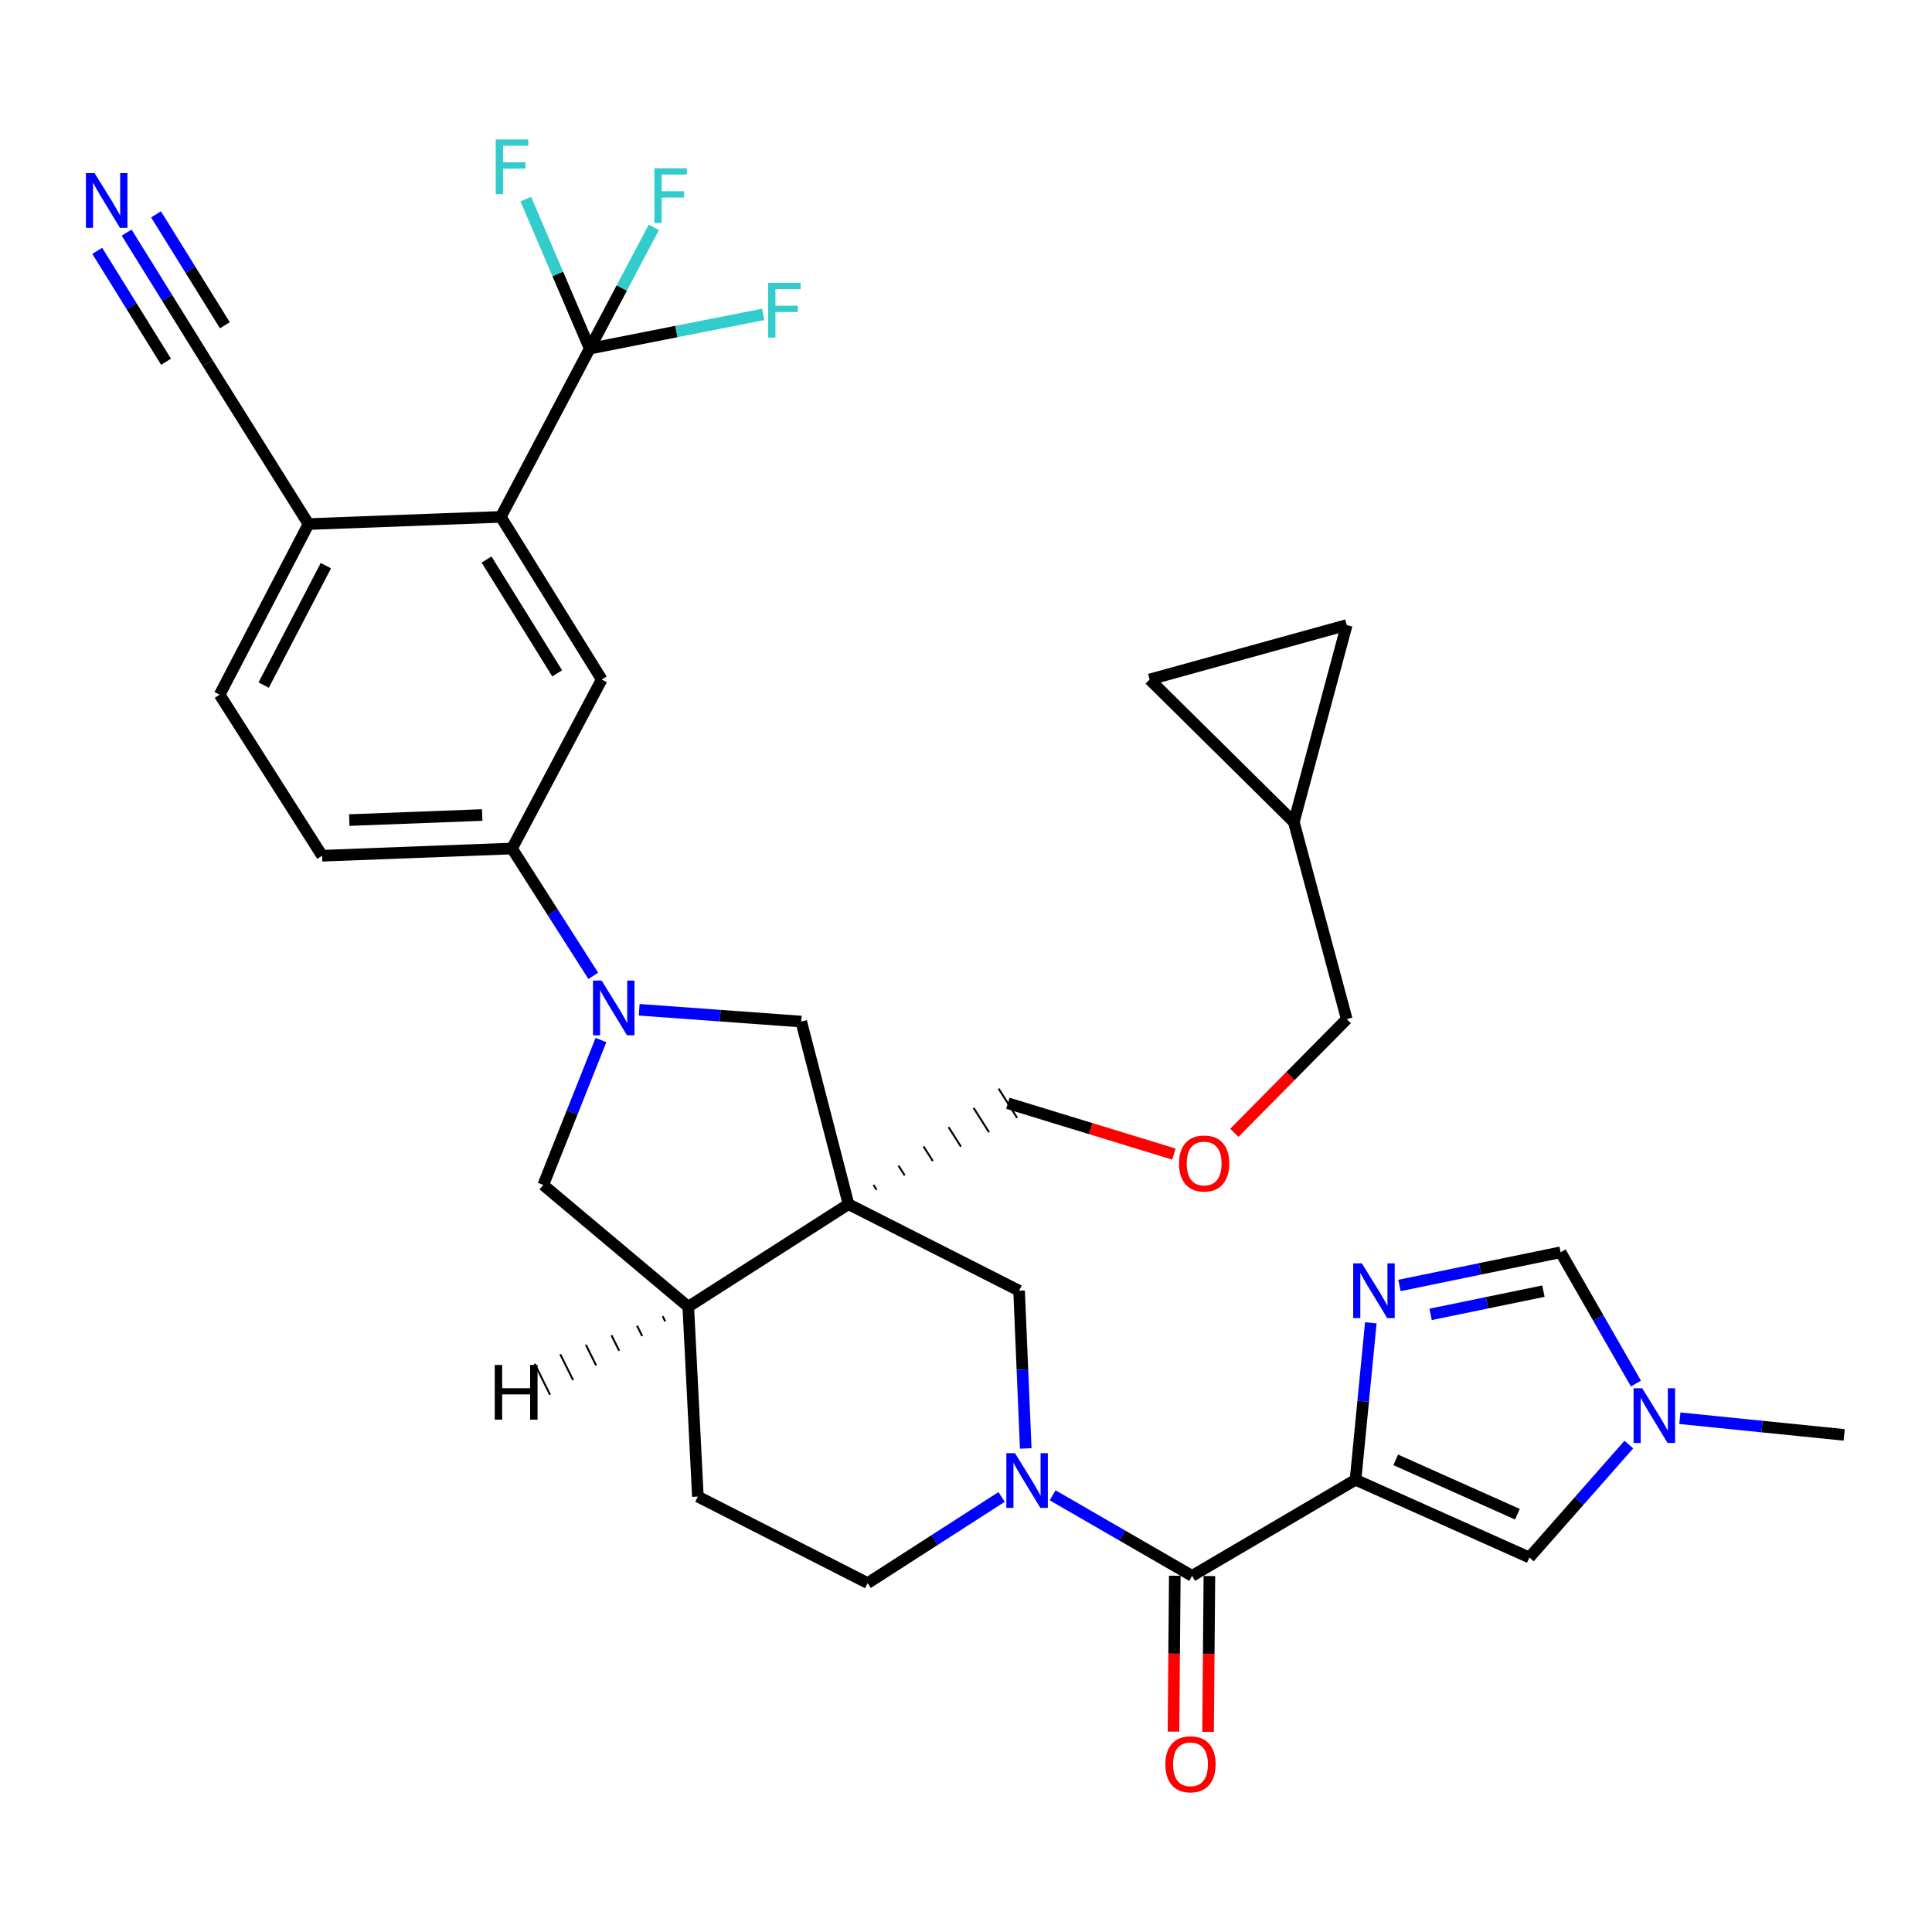 <?xml version='1.0' encoding='iso-8859-1'?>
<svg version='1.1' baseProfile='full'
              xmlns='http://www.w3.org/2000/svg'
                      xmlns:rdkit='http://www.rdkit.org/xml'
                      xmlns:xlink='http://www.w3.org/1999/xlink'
                  xml:space='preserve'
width='1000px' height='1000px' viewBox='0 0 1000 1000'>
<!-- END OF HEADER -->
<rect style='opacity:1.0;fill:#FFFFFF;stroke:none' width='1000' height='1000' x='0' y='0'> </rect>
<path class='bond-2' d='M 701.622,765.932 L 617.026,815.667' style='fill:none;fill-rule:evenodd;stroke:#000000;stroke-width:6px;stroke-linecap:butt;stroke-linejoin:miter;stroke-opacity:1' />
<path class='bond-4' d='M 701.622,765.932 L 705.579,725.312' style='fill:none;fill-rule:evenodd;stroke:#000000;stroke-width:6px;stroke-linecap:butt;stroke-linejoin:miter;stroke-opacity:1' />
<path class='bond-4' d='M 705.579,725.312 L 709.535,684.692' style='fill:none;fill-rule:evenodd;stroke:#0000FF;stroke-width:6px;stroke-linecap:butt;stroke-linejoin:miter;stroke-opacity:1' />
<path class='bond-7' d='M 701.622,765.932 L 791.601,806.146' style='fill:none;fill-rule:evenodd;stroke:#000000;stroke-width:6px;stroke-linecap:butt;stroke-linejoin:miter;stroke-opacity:1' />
<path class='bond-7' d='M 722.426,755.615 L 785.411,783.764' style='fill:none;fill-rule:evenodd;stroke:#000000;stroke-width:6px;stroke-linecap:butt;stroke-linejoin:miter;stroke-opacity:1' />
<path class='bond-0' d='M 439.178,623.284 L 527.475,668.074' style='fill:none;fill-rule:evenodd;stroke:#000000;stroke-width:6px;stroke-linecap:butt;stroke-linejoin:miter;stroke-opacity:1' />
<path class='bond-9' d='M 439.178,623.284 L 414.714,528.758' style='fill:none;fill-rule:evenodd;stroke:#000000;stroke-width:6px;stroke-linecap:butt;stroke-linejoin:miter;stroke-opacity:1' />
<path class='bond-30' d='M 453.726,615.838 L 452.129,613.316' style='fill:none;fill-rule:evenodd;stroke:#000000;stroke-width:1.0px;stroke-linecap:butt;stroke-linejoin:miter;stroke-opacity:1' />
<path class='bond-30' d='M 468.274,608.391 L 465.08,603.348' style='fill:none;fill-rule:evenodd;stroke:#000000;stroke-width:1.0px;stroke-linecap:butt;stroke-linejoin:miter;stroke-opacity:1' />
<path class='bond-30' d='M 482.822,600.945 L 478.031,593.38' style='fill:none;fill-rule:evenodd;stroke:#000000;stroke-width:1.0px;stroke-linecap:butt;stroke-linejoin:miter;stroke-opacity:1' />
<path class='bond-30' d='M 497.37,593.499 L 490.982,583.412' style='fill:none;fill-rule:evenodd;stroke:#000000;stroke-width:1.0px;stroke-linecap:butt;stroke-linejoin:miter;stroke-opacity:1' />
<path class='bond-30' d='M 511.918,586.053 L 503.934,573.445' style='fill:none;fill-rule:evenodd;stroke:#000000;stroke-width:1.0px;stroke-linecap:butt;stroke-linejoin:miter;stroke-opacity:1' />
<path class='bond-30' d='M 526.466,578.606 L 516.885,563.477' style='fill:none;fill-rule:evenodd;stroke:#000000;stroke-width:1.0px;stroke-linecap:butt;stroke-linejoin:miter;stroke-opacity:1' />
<path class='bond-35' d='M 439.178,623.284 L 356.243,676.362' style='fill:none;fill-rule:evenodd;stroke:#000000;stroke-width:6px;stroke-linecap:butt;stroke-linejoin:miter;stroke-opacity:1' />
<path class='bond-1' d='M 544.83,773.959 L 580.928,794.813' style='fill:none;fill-rule:evenodd;stroke:#0000FF;stroke-width:6px;stroke-linecap:butt;stroke-linejoin:miter;stroke-opacity:1' />
<path class='bond-1' d='M 580.928,794.813 L 617.026,815.667' style='fill:none;fill-rule:evenodd;stroke:#000000;stroke-width:6px;stroke-linecap:butt;stroke-linejoin:miter;stroke-opacity:1' />
<path class='bond-8' d='M 530.922,749.712 L 529.199,708.893' style='fill:none;fill-rule:evenodd;stroke:#0000FF;stroke-width:6px;stroke-linecap:butt;stroke-linejoin:miter;stroke-opacity:1' />
<path class='bond-8' d='M 529.199,708.893 L 527.475,668.074' style='fill:none;fill-rule:evenodd;stroke:#000000;stroke-width:6px;stroke-linecap:butt;stroke-linejoin:miter;stroke-opacity:1' />
<path class='bond-19' d='M 518.431,774.816 L 483.769,797.112' style='fill:none;fill-rule:evenodd;stroke:#0000FF;stroke-width:6px;stroke-linecap:butt;stroke-linejoin:miter;stroke-opacity:1' />
<path class='bond-19' d='M 483.769,797.112 L 449.107,819.408' style='fill:none;fill-rule:evenodd;stroke:#000000;stroke-width:6px;stroke-linecap:butt;stroke-linejoin:miter;stroke-opacity:1' />
<path class='bond-23' d='M 608.072,815.591 L 607.731,855.938' style='fill:none;fill-rule:evenodd;stroke:#000000;stroke-width:6px;stroke-linecap:butt;stroke-linejoin:miter;stroke-opacity:1' />
<path class='bond-23' d='M 607.731,855.938 L 607.389,896.285' style='fill:none;fill-rule:evenodd;stroke:#FF0000;stroke-width:6px;stroke-linecap:butt;stroke-linejoin:miter;stroke-opacity:1' />
<path class='bond-23' d='M 625.98,815.743 L 625.638,856.09' style='fill:none;fill-rule:evenodd;stroke:#000000;stroke-width:6px;stroke-linecap:butt;stroke-linejoin:miter;stroke-opacity:1' />
<path class='bond-23' d='M 625.638,856.09 L 625.296,896.437' style='fill:none;fill-rule:evenodd;stroke:#FF0000;stroke-width:6px;stroke-linecap:butt;stroke-linejoin:miter;stroke-opacity:1' />
<path class='bond-3' d='M 330.844,522.662 L 372.779,525.71' style='fill:none;fill-rule:evenodd;stroke:#0000FF;stroke-width:6px;stroke-linecap:butt;stroke-linejoin:miter;stroke-opacity:1' />
<path class='bond-3' d='M 372.779,525.71 L 414.714,528.758' style='fill:none;fill-rule:evenodd;stroke:#000000;stroke-width:6px;stroke-linecap:butt;stroke-linejoin:miter;stroke-opacity:1' />
<path class='bond-10' d='M 307.073,505.097 L 286.042,472.143' style='fill:none;fill-rule:evenodd;stroke:#0000FF;stroke-width:6px;stroke-linecap:butt;stroke-linejoin:miter;stroke-opacity:1' />
<path class='bond-10' d='M 286.042,472.143 L 265.011,439.188' style='fill:none;fill-rule:evenodd;stroke:#000000;stroke-width:6px;stroke-linecap:butt;stroke-linejoin:miter;stroke-opacity:1' />
<path class='bond-36' d='M 311.052,538.33 L 296.12,575.833' style='fill:none;fill-rule:evenodd;stroke:#0000FF;stroke-width:6px;stroke-linecap:butt;stroke-linejoin:miter;stroke-opacity:1' />
<path class='bond-36' d='M 296.12,575.833 L 281.188,613.335' style='fill:none;fill-rule:evenodd;stroke:#000000;stroke-width:6px;stroke-linecap:butt;stroke-linejoin:miter;stroke-opacity:1' />
<path class='bond-13' d='M 724.36,665.354 L 766.064,656.765' style='fill:none;fill-rule:evenodd;stroke:#0000FF;stroke-width:6px;stroke-linecap:butt;stroke-linejoin:miter;stroke-opacity:1' />
<path class='bond-13' d='M 766.064,656.765 L 807.768,648.176' style='fill:none;fill-rule:evenodd;stroke:#000000;stroke-width:6px;stroke-linecap:butt;stroke-linejoin:miter;stroke-opacity:1' />
<path class='bond-13' d='M 740.483,680.318 L 769.676,674.305' style='fill:none;fill-rule:evenodd;stroke:#0000FF;stroke-width:6px;stroke-linecap:butt;stroke-linejoin:miter;stroke-opacity:1' />
<path class='bond-13' d='M 769.676,674.305 L 798.869,668.293' style='fill:none;fill-rule:evenodd;stroke:#000000;stroke-width:6px;stroke-linecap:butt;stroke-linejoin:miter;stroke-opacity:1' />
<path class='bond-5' d='M 305.235,180.454 L 259.221,267.528' style='fill:none;fill-rule:evenodd;stroke:#000000;stroke-width:6px;stroke-linecap:butt;stroke-linejoin:miter;stroke-opacity:1' />
<path class='bond-27' d='M 305.235,180.454 L 350.118,171.595' style='fill:none;fill-rule:evenodd;stroke:#000000;stroke-width:6px;stroke-linecap:butt;stroke-linejoin:miter;stroke-opacity:1' />
<path class='bond-27' d='M 350.118,171.595 L 395.001,162.735' style='fill:none;fill-rule:evenodd;stroke:#33CCCC;stroke-width:6px;stroke-linecap:butt;stroke-linejoin:miter;stroke-opacity:1' />
<path class='bond-28' d='M 305.235,180.454 L 288.696,141.755' style='fill:none;fill-rule:evenodd;stroke:#000000;stroke-width:6px;stroke-linecap:butt;stroke-linejoin:miter;stroke-opacity:1' />
<path class='bond-28' d='M 288.696,141.755 L 272.157,103.056' style='fill:none;fill-rule:evenodd;stroke:#33CCCC;stroke-width:6px;stroke-linecap:butt;stroke-linejoin:miter;stroke-opacity:1' />
<path class='bond-29' d='M 305.235,180.454 L 321.836,149.062' style='fill:none;fill-rule:evenodd;stroke:#000000;stroke-width:6px;stroke-linecap:butt;stroke-linejoin:miter;stroke-opacity:1' />
<path class='bond-29' d='M 321.836,149.062 L 338.438,117.67' style='fill:none;fill-rule:evenodd;stroke:#33CCCC;stroke-width:6px;stroke-linecap:butt;stroke-linejoin:miter;stroke-opacity:1' />
<path class='bond-6' d='M 259.221,267.528 L 311.453,351.706' style='fill:none;fill-rule:evenodd;stroke:#000000;stroke-width:6px;stroke-linecap:butt;stroke-linejoin:miter;stroke-opacity:1' />
<path class='bond-6' d='M 251.839,289.597 L 288.401,348.522' style='fill:none;fill-rule:evenodd;stroke:#000000;stroke-width:6px;stroke-linecap:butt;stroke-linejoin:miter;stroke-opacity:1' />
<path class='bond-38' d='M 259.221,267.528 L 159.691,271.259' style='fill:none;fill-rule:evenodd;stroke:#000000;stroke-width:6px;stroke-linecap:butt;stroke-linejoin:miter;stroke-opacity:1' />
<path class='bond-11' d='M 791.601,806.146 L 817.347,776.923' style='fill:none;fill-rule:evenodd;stroke:#000000;stroke-width:6px;stroke-linecap:butt;stroke-linejoin:miter;stroke-opacity:1' />
<path class='bond-11' d='M 817.347,776.923 L 843.093,747.699' style='fill:none;fill-rule:evenodd;stroke:#0000FF;stroke-width:6px;stroke-linecap:butt;stroke-linejoin:miter;stroke-opacity:1' />
<path class='bond-12' d='M 265.011,439.188 L 311.453,351.706' style='fill:none;fill-rule:evenodd;stroke:#000000;stroke-width:6px;stroke-linecap:butt;stroke-linejoin:miter;stroke-opacity:1' />
<path class='bond-25' d='M 265.011,439.188 L 166.735,442.929' style='fill:none;fill-rule:evenodd;stroke:#000000;stroke-width:6px;stroke-linecap:butt;stroke-linejoin:miter;stroke-opacity:1' />
<path class='bond-25' d='M 249.589,421.854 L 180.795,424.472' style='fill:none;fill-rule:evenodd;stroke:#000000;stroke-width:6px;stroke-linecap:butt;stroke-linejoin:miter;stroke-opacity:1' />
<path class='bond-33' d='M 869.489,734.073 L 912.017,738.387' style='fill:none;fill-rule:evenodd;stroke:#0000FF;stroke-width:6px;stroke-linecap:butt;stroke-linejoin:miter;stroke-opacity:1' />
<path class='bond-33' d='M 912.017,738.387 L 954.545,742.701' style='fill:none;fill-rule:evenodd;stroke:#000000;stroke-width:6px;stroke-linecap:butt;stroke-linejoin:miter;stroke-opacity:1' />
<path class='bond-34' d='M 846.757,716.135 L 827.263,682.156' style='fill:none;fill-rule:evenodd;stroke:#0000FF;stroke-width:6px;stroke-linecap:butt;stroke-linejoin:miter;stroke-opacity:1' />
<path class='bond-34' d='M 827.263,682.156 L 807.768,648.176' style='fill:none;fill-rule:evenodd;stroke:#000000;stroke-width:6px;stroke-linecap:butt;stroke-linejoin:miter;stroke-opacity:1' />
<path class='bond-14' d='M 356.243,676.362 L 361.218,774.628' style='fill:none;fill-rule:evenodd;stroke:#000000;stroke-width:6px;stroke-linecap:butt;stroke-linejoin:miter;stroke-opacity:1' />
<path class='bond-15' d='M 356.243,676.362 L 281.188,613.335' style='fill:none;fill-rule:evenodd;stroke:#000000;stroke-width:6px;stroke-linecap:butt;stroke-linejoin:miter;stroke-opacity:1' />
<path class='bond-39' d='M 342.993,681.284 L 344.322,683.956' style='fill:none;fill-rule:evenodd;stroke:#000000;stroke-width:1.0px;stroke-linecap:butt;stroke-linejoin:miter;stroke-opacity:1' />
<path class='bond-39' d='M 329.742,686.206 L 332.4,691.551' style='fill:none;fill-rule:evenodd;stroke:#000000;stroke-width:1.0px;stroke-linecap:butt;stroke-linejoin:miter;stroke-opacity:1' />
<path class='bond-39' d='M 316.491,691.128 L 320.478,699.145' style='fill:none;fill-rule:evenodd;stroke:#000000;stroke-width:1.0px;stroke-linecap:butt;stroke-linejoin:miter;stroke-opacity:1' />
<path class='bond-39' d='M 303.241,696.05 L 308.556,706.74' style='fill:none;fill-rule:evenodd;stroke:#000000;stroke-width:1.0px;stroke-linecap:butt;stroke-linejoin:miter;stroke-opacity:1' />
<path class='bond-39' d='M 289.99,700.972 L 296.634,714.335' style='fill:none;fill-rule:evenodd;stroke:#000000;stroke-width:1.0px;stroke-linecap:butt;stroke-linejoin:miter;stroke-opacity:1' />
<path class='bond-39' d='M 276.739,705.894 L 284.713,721.929' style='fill:none;fill-rule:evenodd;stroke:#000000;stroke-width:1.0px;stroke-linecap:butt;stroke-linejoin:miter;stroke-opacity:1' />
<path class='bond-16' d='M 65.543,120.394 L 86.501,154.16' style='fill:none;fill-rule:evenodd;stroke:#0000FF;stroke-width:6px;stroke-linecap:butt;stroke-linejoin:miter;stroke-opacity:1' />
<path class='bond-16' d='M 86.501,154.16 L 107.459,187.926' style='fill:none;fill-rule:evenodd;stroke:#000000;stroke-width:6px;stroke-linecap:butt;stroke-linejoin:miter;stroke-opacity:1' />
<path class='bond-16' d='M 50.328,129.838 L 68.142,158.539' style='fill:none;fill-rule:evenodd;stroke:#0000FF;stroke-width:6px;stroke-linecap:butt;stroke-linejoin:miter;stroke-opacity:1' />
<path class='bond-16' d='M 68.142,158.539 L 85.956,187.24' style='fill:none;fill-rule:evenodd;stroke:#000000;stroke-width:6px;stroke-linecap:butt;stroke-linejoin:miter;stroke-opacity:1' />
<path class='bond-16' d='M 80.759,110.95 L 98.573,139.651' style='fill:none;fill-rule:evenodd;stroke:#0000FF;stroke-width:6px;stroke-linecap:butt;stroke-linejoin:miter;stroke-opacity:1' />
<path class='bond-16' d='M 98.573,139.651 L 116.387,168.352' style='fill:none;fill-rule:evenodd;stroke:#000000;stroke-width:6px;stroke-linecap:butt;stroke-linejoin:miter;stroke-opacity:1' />
<path class='bond-17' d='M 107.459,187.926 L 159.691,271.259' style='fill:none;fill-rule:evenodd;stroke:#000000;stroke-width:6px;stroke-linecap:butt;stroke-linejoin:miter;stroke-opacity:1' />
<path class='bond-18' d='M 159.691,271.259 L 113.687,359.576' style='fill:none;fill-rule:evenodd;stroke:#000000;stroke-width:6px;stroke-linecap:butt;stroke-linejoin:miter;stroke-opacity:1' />
<path class='bond-18' d='M 168.673,292.78 L 136.47,354.602' style='fill:none;fill-rule:evenodd;stroke:#000000;stroke-width:6px;stroke-linecap:butt;stroke-linejoin:miter;stroke-opacity:1' />
<path class='bond-24' d='M 449.107,819.408 L 361.218,774.628' style='fill:none;fill-rule:evenodd;stroke:#000000;stroke-width:6px;stroke-linecap:butt;stroke-linejoin:miter;stroke-opacity:1' />
<path class='bond-20' d='M 697.066,323.511 L 669.696,425.508' style='fill:none;fill-rule:evenodd;stroke:#000000;stroke-width:6px;stroke-linecap:butt;stroke-linejoin:miter;stroke-opacity:1' />
<path class='bond-37' d='M 697.066,323.511 L 595.049,351.706' style='fill:none;fill-rule:evenodd;stroke:#000000;stroke-width:6px;stroke-linecap:butt;stroke-linejoin:miter;stroke-opacity:1' />
<path class='bond-21' d='M 595.049,351.706 L 669.696,425.508' style='fill:none;fill-rule:evenodd;stroke:#000000;stroke-width:6px;stroke-linecap:butt;stroke-linejoin:miter;stroke-opacity:1' />
<path class='bond-22' d='M 669.696,425.508 L 697.066,527.505' style='fill:none;fill-rule:evenodd;stroke:#000000;stroke-width:6px;stroke-linecap:butt;stroke-linejoin:miter;stroke-opacity:1' />
<path class='bond-26' d='M 166.735,442.929 L 113.687,359.576' style='fill:none;fill-rule:evenodd;stroke:#000000;stroke-width:6px;stroke-linecap:butt;stroke-linejoin:miter;stroke-opacity:1' />
<path class='bond-31' d='M 521.675,571.042 L 564.642,584.195' style='fill:none;fill-rule:evenodd;stroke:#000000;stroke-width:6px;stroke-linecap:butt;stroke-linejoin:miter;stroke-opacity:1' />
<path class='bond-31' d='M 564.642,584.195 L 607.608,597.349' style='fill:none;fill-rule:evenodd;stroke:#FF0000;stroke-width:6px;stroke-linecap:butt;stroke-linejoin:miter;stroke-opacity:1' />
<path class='bond-32' d='M 638.888,586.341 L 667.977,556.923' style='fill:none;fill-rule:evenodd;stroke:#FF0000;stroke-width:6px;stroke-linecap:butt;stroke-linejoin:miter;stroke-opacity:1' />
<path class='bond-32' d='M 667.977,556.923 L 697.066,527.505' style='fill:none;fill-rule:evenodd;stroke:#000000;stroke-width:6px;stroke-linecap:butt;stroke-linejoin:miter;stroke-opacity:1' />
<path  class='atom-2' d='M 525.364 752.17
L 534.644 767.17
Q 535.564 768.65, 537.044 771.33
Q 538.524 774.01, 538.604 774.17
L 538.604 752.17
L 542.364 752.17
L 542.364 780.49
L 538.484 780.49
L 528.524 764.09
Q 527.364 762.17, 526.124 759.97
Q 524.924 757.77, 524.564 757.09
L 524.564 780.49
L 520.884 780.49
L 520.884 752.17
L 525.364 752.17
' fill='#0000FF'/>
<path  class='atom-4' d='M 311.411 507.545
L 320.691 522.545
Q 321.611 524.025, 323.091 526.705
Q 324.571 529.385, 324.651 529.545
L 324.651 507.545
L 328.411 507.545
L 328.411 535.865
L 324.531 535.865
L 314.571 519.465
Q 313.411 517.545, 312.171 515.345
Q 310.971 513.145, 310.611 512.465
L 310.611 535.865
L 306.931 535.865
L 306.931 507.545
L 311.411 507.545
' fill='#0000FF'/>
<path  class='atom-5' d='M 704.894 653.914
L 714.174 668.914
Q 715.094 670.394, 716.574 673.074
Q 718.054 675.754, 718.134 675.914
L 718.134 653.914
L 721.894 653.914
L 721.894 682.234
L 718.014 682.234
L 708.054 665.834
Q 706.894 663.914, 705.654 661.714
Q 704.454 659.514, 704.094 658.834
L 704.094 682.234
L 700.414 682.234
L 700.414 653.914
L 704.894 653.914
' fill='#0000FF'/>
<path  class='atom-12' d='M 850.019 718.572
L 859.299 733.572
Q 860.219 735.052, 861.699 737.732
Q 863.179 740.412, 863.259 740.572
L 863.259 718.572
L 867.019 718.572
L 867.019 746.892
L 863.139 746.892
L 853.179 730.492
Q 852.019 728.572, 850.779 726.372
Q 849.579 724.172, 849.219 723.492
L 849.219 746.892
L 845.539 746.892
L 845.539 718.572
L 850.019 718.572
' fill='#0000FF'/>
<path  class='atom-17' d='M 48.957 89.598
L 58.237 104.598
Q 59.157 106.078, 60.637 108.758
Q 62.117 111.438, 62.197 111.598
L 62.197 89.598
L 65.957 89.598
L 65.957 117.918
L 62.077 117.918
L 52.117 101.518
Q 50.957 99.598, 49.717 97.398
Q 48.517 95.198, 48.157 94.518
L 48.157 117.918
L 44.477 117.918
L 44.477 89.598
L 48.957 89.598
' fill='#0000FF'/>
<path  class='atom-24' d='M 603.2 913.198
Q 603.2 906.398, 606.56 902.598
Q 609.92 898.798, 616.2 898.798
Q 622.48 898.798, 625.84 902.598
Q 629.2 906.398, 629.2 913.198
Q 629.2 920.078, 625.8 923.998
Q 622.4 927.878, 616.2 927.878
Q 609.96 927.878, 606.56 923.998
Q 603.2 920.118, 603.2 913.198
M 616.2 924.678
Q 620.52 924.678, 622.84 921.798
Q 625.2 918.878, 625.2 913.198
Q 625.2 907.638, 622.84 904.838
Q 620.52 901.998, 616.2 901.998
Q 611.88 901.998, 609.52 904.798
Q 607.2 907.598, 607.2 913.198
Q 607.2 918.918, 609.52 921.798
Q 611.88 924.678, 616.2 924.678
' fill='#FF0000'/>
<path  class='atom-28' d='M 397.568 146.406
L 414.408 146.406
L 414.408 149.646
L 401.368 149.646
L 401.368 158.246
L 412.968 158.246
L 412.968 161.526
L 401.368 161.526
L 401.368 174.726
L 397.568 174.726
L 397.568 146.406
' fill='#33CCCC'/>
<path  class='atom-29' d='M 256.591 72.177
L 273.431 72.177
L 273.431 75.417
L 260.391 75.417
L 260.391 84.017
L 271.991 84.017
L 271.991 87.297
L 260.391 87.297
L 260.391 100.497
L 256.591 100.497
L 256.591 72.177
' fill='#33CCCC'/>
<path  class='atom-30' d='M 338.69 87.111
L 355.53 87.111
L 355.53 90.35
L 342.49 90.35
L 342.49 98.951
L 354.09 98.951
L 354.09 102.231
L 342.49 102.231
L 342.49 115.431
L 338.69 115.431
L 338.69 87.111
' fill='#33CCCC'/>
<path  class='atom-32' d='M 610.264 602.222
Q 610.264 595.422, 613.624 591.622
Q 616.984 587.822, 623.264 587.822
Q 629.544 587.822, 632.904 591.622
Q 636.264 595.422, 636.264 602.222
Q 636.264 609.102, 632.864 613.022
Q 629.464 616.902, 623.264 616.902
Q 617.024 616.902, 613.624 613.022
Q 610.264 609.142, 610.264 602.222
M 623.264 613.702
Q 627.584 613.702, 629.904 610.822
Q 632.264 607.902, 632.264 602.222
Q 632.264 596.662, 629.904 593.862
Q 627.584 591.022, 623.264 591.022
Q 618.944 591.022, 616.584 593.822
Q 614.264 596.622, 614.264 602.222
Q 614.264 607.942, 616.584 610.822
Q 618.944 613.702, 623.264 613.702
' fill='#FF0000'/>
<path  class='atom-35' d='M 256.079 706.498
L 259.919 706.498
L 259.919 718.538
L 274.399 718.538
L 274.399 706.498
L 278.239 706.498
L 278.239 734.818
L 274.399 734.818
L 274.399 721.738
L 259.919 721.738
L 259.919 734.818
L 256.079 734.818
L 256.079 706.498
' fill='#000000'/>
</svg>
